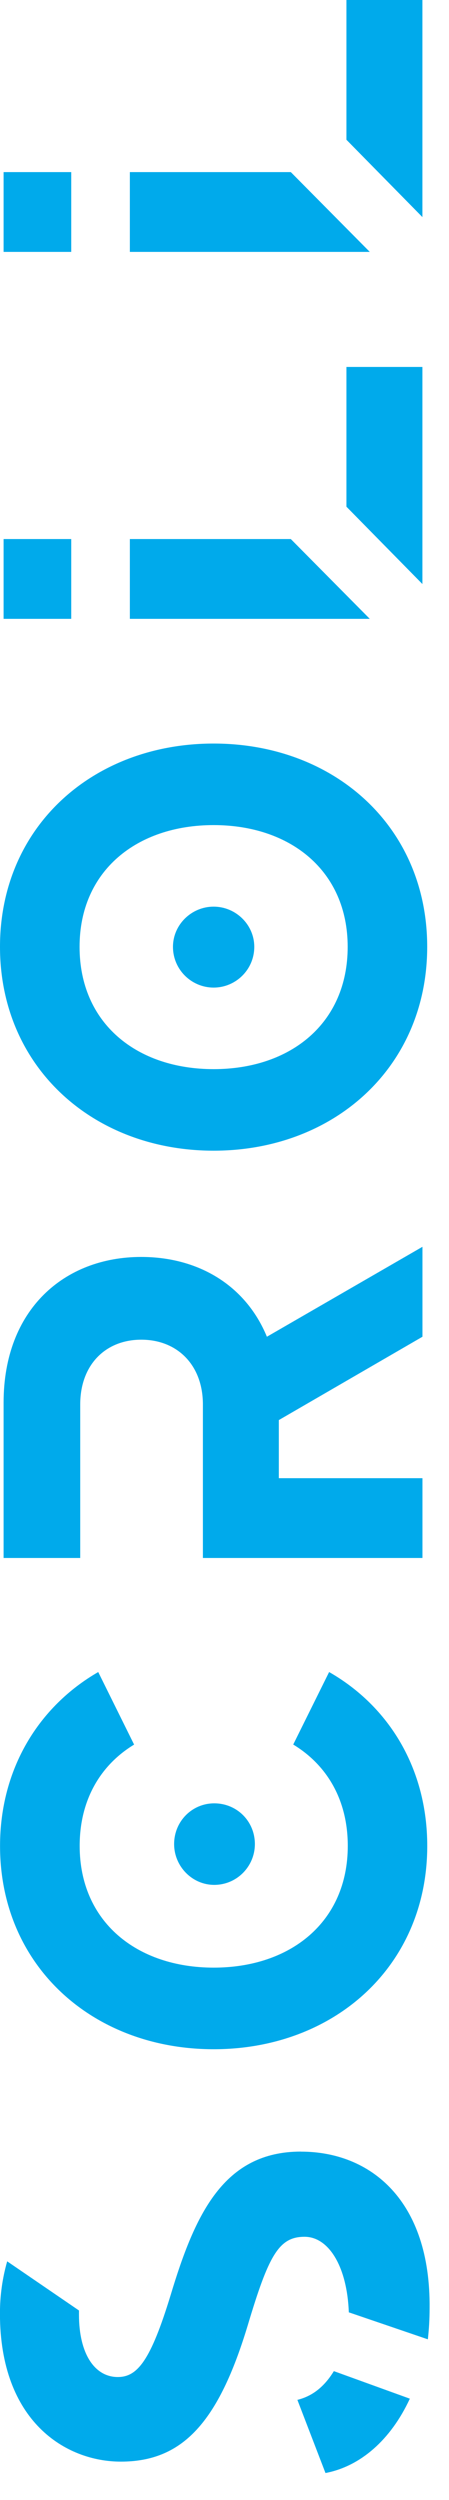 <svg xmlns="http://www.w3.org/2000/svg" width="9" height="50" viewBox="0 0 9 50"><path fill="#00aaeb" d="m6.033,43.033c1.392,0,2.603.971,2.578,3.142,0,.204-.012.408-.035.612l-1.584-.54c-.035-.924-.407-1.511-.887-1.511-.517,0-.72.371-1.14,1.774-.588,1.943-1.308,2.723-2.543,2.723-1.104,0-2.423-.804-2.423-2.962,0-.36.049-.708.145-1.044l1.439.983v.084c0,.779.312,1.247.779,1.247.396,0,.659-.336,1.056-1.631.491-1.631,1.067-2.878,2.614-2.878Zm-.072,4.965c.24-.06.504-.204.731-.575l1.523.551c-.384.828-.995,1.355-1.691,1.487l-.563-1.463Zm-.084-13.106l.72-1.451c1.199.684,1.967,1.931,1.967,3.478,0,2.411-1.871,4.066-4.281,4.066s-4.282-1.655-4.282-4.066c0-1.547.78-2.794,1.968-3.478l.719,1.451c-.671.407-1.091,1.104-1.091,2.026,0,1.523,1.151,2.435,2.687,2.435s2.687-.911,2.687-2.435c0-.923-.42-1.619-1.092-2.026Zm-2.387,1.99c0-.455.36-.815.804-.815.456,0,.815.36.815.815,0,.444-.359.816-.815.816-.443,0-.804-.372-.804-.816Zm2.099-8.481v1.163h2.879v1.596h-4.401v-3.07c0-.792-.516-1.296-1.235-1.296s-1.224.504-1.224,1.296v3.07H.072v-3.106c0-1.871,1.224-2.915,2.759-2.915,1.127,0,2.087.552,2.519,1.596l3.118-1.799v1.799l-2.879,1.667Zm-1.307-13.53c2.41,0,4.281,1.654,4.281,4.065s-1.871,4.078-4.281,4.078-4.282-1.668-4.282-4.078,1.871-4.065,4.282-4.065Zm0,1.631c-1.535,0-2.687.911-2.687,2.435,0,1.535,1.151,2.446,2.687,2.446s2.687-.911,2.687-2.446c0-1.523-1.151-2.435-2.687-2.435Zm0,1.631c.443,0,.815.36.815.804,0,.456-.372.815-.815.815s-.815-.359-.815-.815c0-.443.371-.804.815-.804Zm-2.854-7.352v1.596H.072v-1.596h1.355Zm4.401,0l1.583,1.596H2.603v-1.596h3.227Zm1.115-3.442h1.523v4.342l-1.523-1.547v-2.795ZM1.428,3.442v1.596H.072v-1.596h1.355Zm4.401,0l1.583,1.596H2.603v-1.596h3.227Zm1.115-3.442h1.523v4.342l-1.523-1.547V0Z"/></svg>